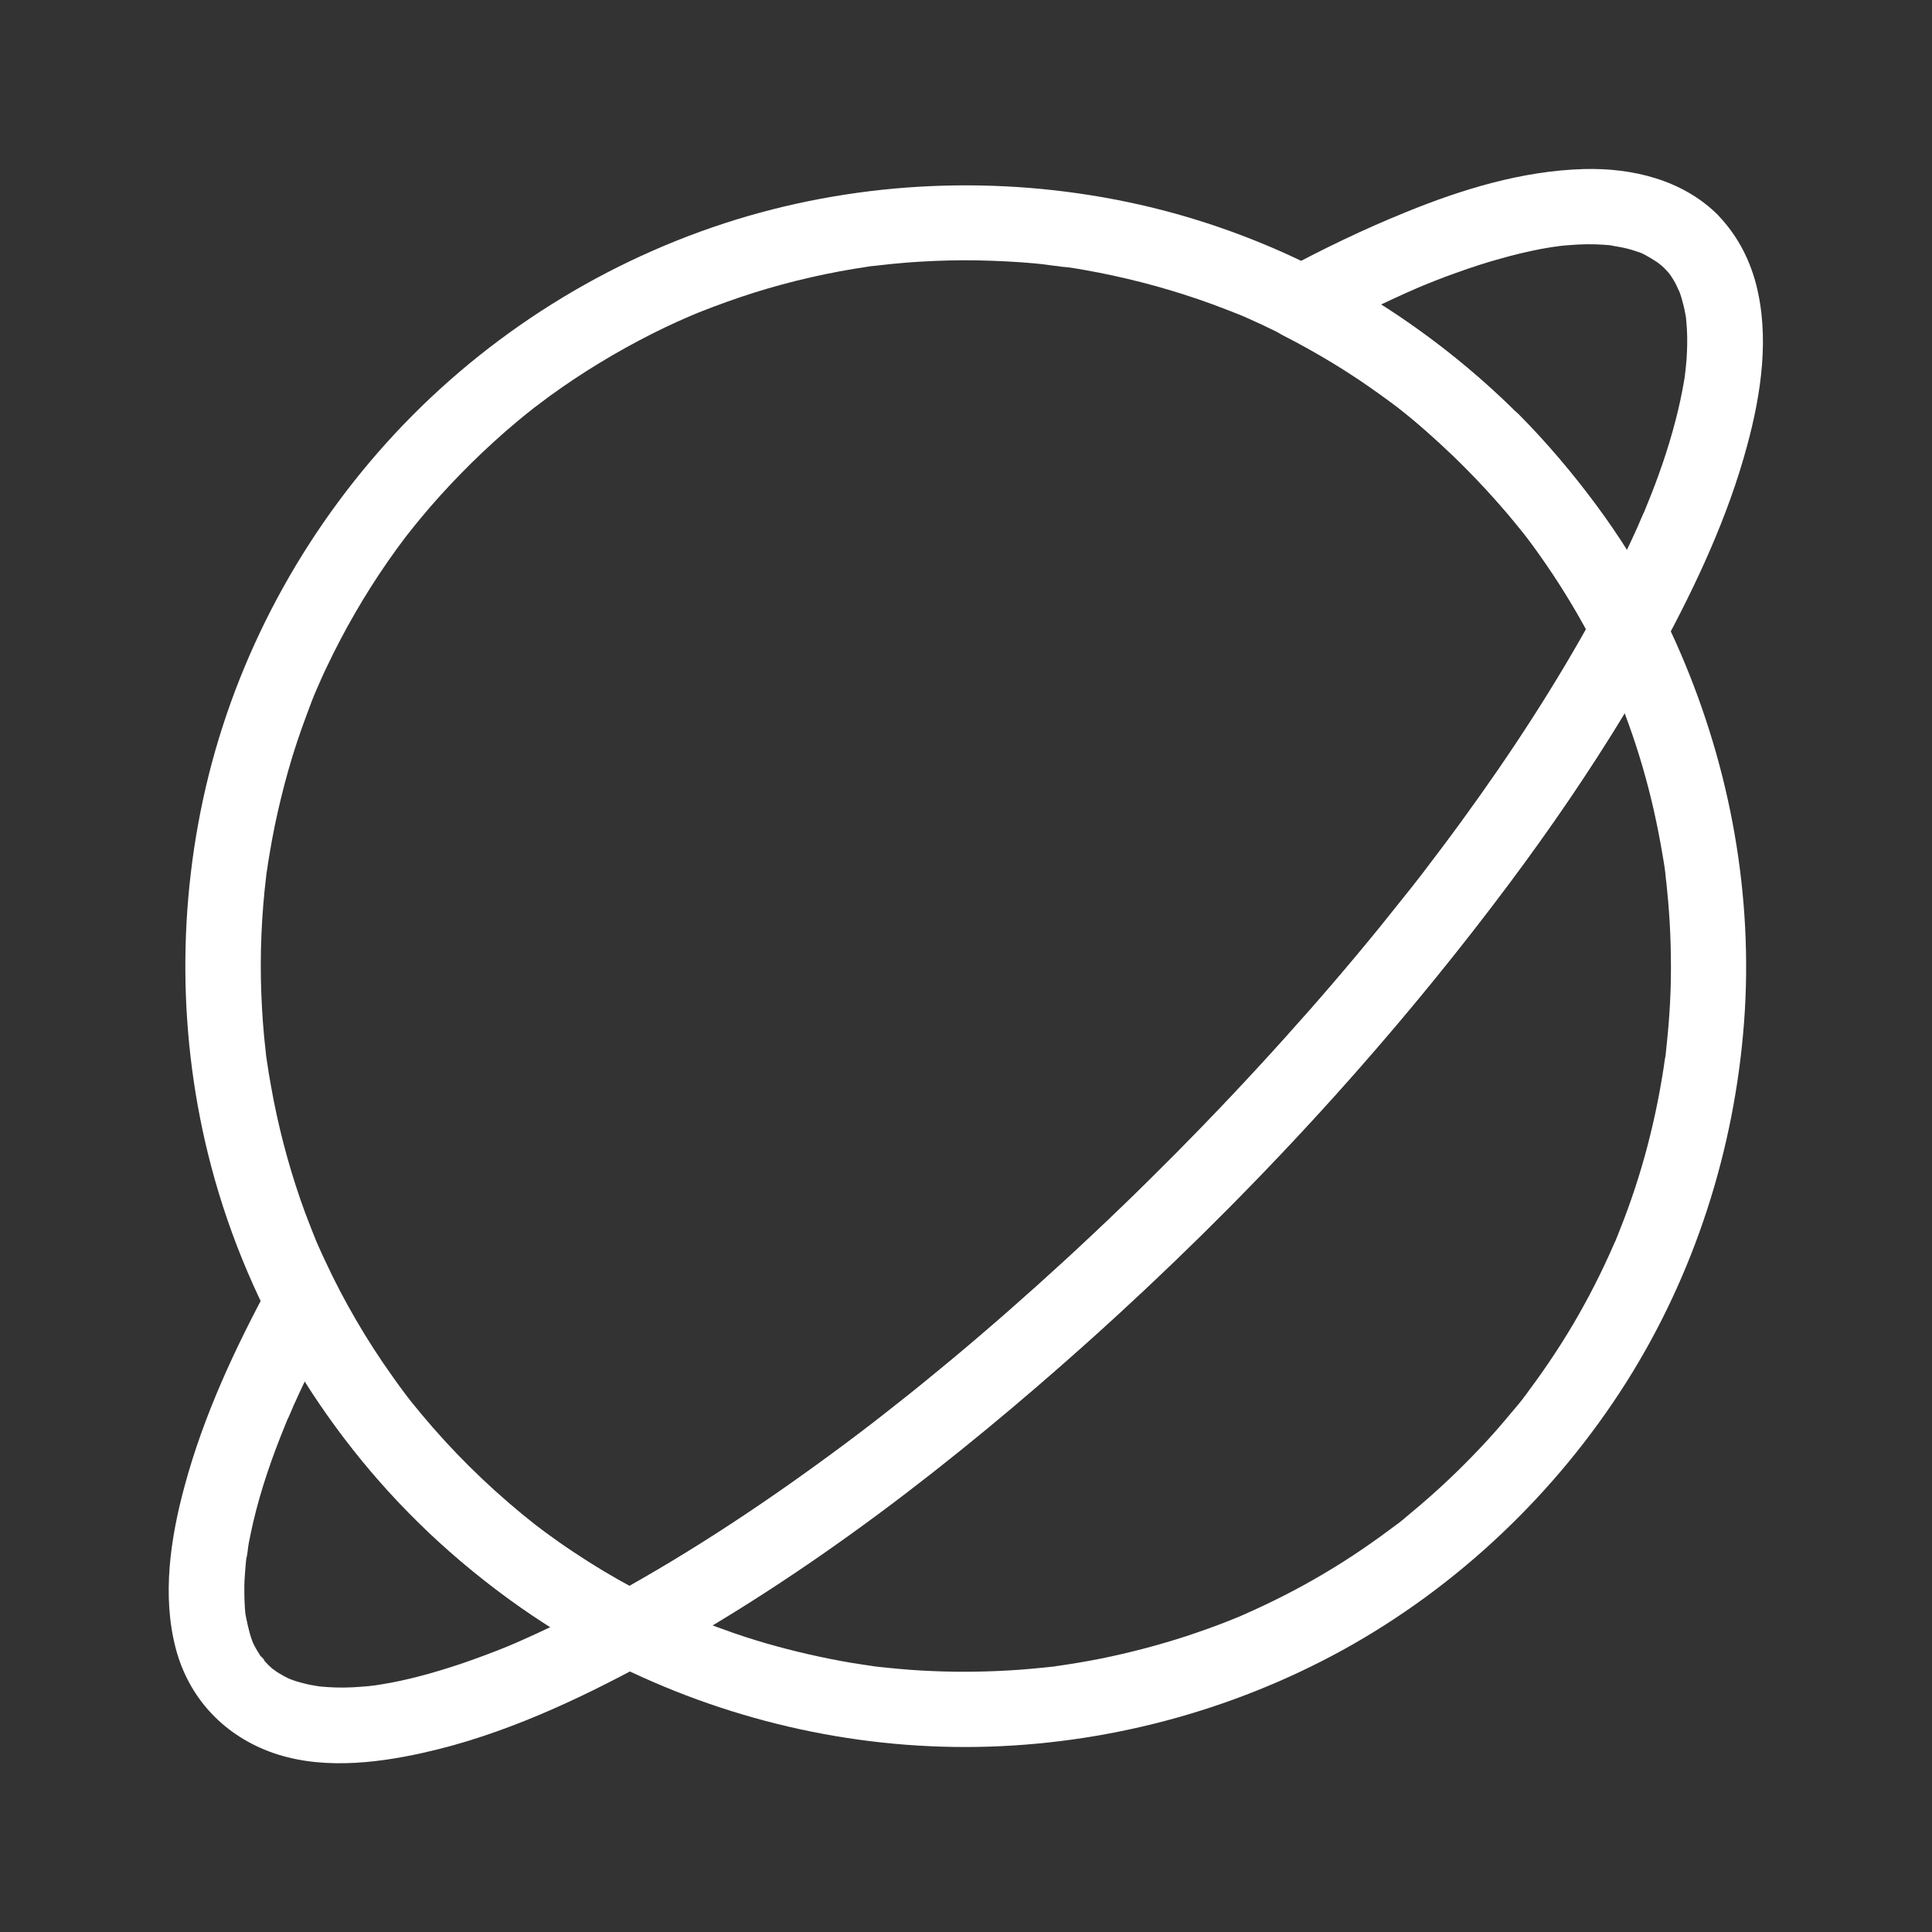 <?xml version="1.0" encoding="UTF-8"?>
<svg width="1200pt" height="1200pt" version="1.1" viewBox="0 0 1200 1200" xmlns="http://www.w3.org/2000/svg">
 <rect x="0" y="0" width="1200" height="1200" fill="#333333" stroke="none"/>
 <g fill="white">
  <path d="m909.73 290.27c8.672 8.672 16.992 17.695 24.961 26.953 3.867 4.453 7.5 9.023 11.25 13.594 1.289 1.523 1.523 1.992 0.117 0.117 1.055 1.406 2.109 2.695 3.164 4.102 1.875 2.461 3.633 4.922 5.508 7.5 13.828 19.219 26.133 39.492 36.914 60.586v-23.672c-24.609 45.117-52.734 88.242-82.969 129.73-8.32 11.484-16.875 22.734-25.43 33.984-4.102 5.273 2.812-3.633-1.289 1.641-0.82 1.055-1.641 2.109-2.461 3.164-2.109 2.695-4.219 5.391-6.328 7.969-5.156 6.445-10.312 12.891-15.469 19.336-19.336 23.789-39.375 47.109-59.883 69.844-43.242 48.047-88.711 93.984-136.29 137.7-22.852 20.977-46.172 41.484-70.078 61.406-11.484 9.492-22.969 18.984-34.688 28.125-2.93 2.344-5.859 4.57-8.789 6.914-1.055 0.82-2.109 1.641-3.164 2.461-5.273 4.102 3.633-2.812-1.641 1.289-5.859 4.453-11.602 8.906-17.461 13.242-46.641 34.805-95.156 67.266-146.25 95.156h23.672c-12.891-6.562-25.547-13.711-37.734-21.445-5.977-3.867-11.953-7.734-17.812-11.836-2.812-1.992-5.625-3.984-8.32-5.977-1.055-0.82-2.227-1.641-3.281-2.461-0.703-0.469-7.383-5.742-3.398-2.578-23.086-18.164-44.414-38.32-63.75-60.469-4.57-5.273-9.023-10.547-13.359-15.938-0.352-0.469-4.57-5.859-1.406-1.758-0.82-1.055-1.641-2.227-2.461-3.281-2.461-3.281-4.922-6.562-7.266-9.961-8.32-11.602-16.055-23.555-23.203-35.859-6.914-11.836-13.242-23.906-18.984-36.328-1.406-2.93-2.695-5.742-3.984-8.672-0.469-1.055-0.938-2.109-1.406-3.164-2.344-5.391 1.875 4.688-0.352-0.82-2.344-5.859-4.688-11.719-6.914-17.695-8.32-22.617-14.766-45.82-19.453-69.375-1.055-5.625-2.109-11.25-3.047-16.875-0.469-2.812-0.82-5.625-1.289-8.438-0.82-5.859 0.703 5.391-0.117-0.586-0.234-1.641-0.469-3.398-0.586-5.039-1.406-11.836-2.227-23.789-2.695-35.742-0.938-24.375 0.117-48.867 3.047-73.125 0.117-1.055 0.234-2.344 0.469-3.398-1.406 6.328-0.117 0.82 0.117-0.586 0.352-2.812 0.82-5.625 1.289-8.438 1.055-6.211 2.109-12.305 3.398-18.516 2.461-11.719 5.273-23.438 8.555-34.922 3.281-11.602 7.148-23.086 11.367-34.336 1.992-5.391 3.984-10.898 6.328-16.055-2.578 5.625-0.117 0.234 0.352-0.82 0.586-1.289 1.172-2.695 1.758-3.984 1.289-2.93 2.578-5.859 3.984-8.672 10.781-22.734 23.438-44.648 37.734-65.273 3.398-4.922 6.914-9.727 10.43-14.414 0.117-0.117 3.633-4.805 1.406-1.875-2.227 2.93 1.406-1.758 1.523-1.875 2.227-2.812 4.453-5.625 6.797-8.438 8.086-9.844 16.641-19.219 25.547-28.359 8.906-9.141 18.281-17.93 27.891-26.367 4.805-4.102 9.609-8.203 14.531-12.07l3.516-2.812c4.57-3.633-2.695 1.992 0.234-0.117 2.812-2.109 5.742-4.336 8.555-6.445 20.156-14.648 41.602-27.656 63.867-38.906 5.156-2.578 10.43-5.156 15.703-7.5 2.578-1.172 5.273-2.344 7.969-3.516 5.273-2.344-3.398 1.406 0 0 1.875-0.82 3.75-1.523 5.625-2.344 11.25-4.453 22.617-8.555 34.102-12.188 23.203-7.266 46.875-12.656 70.898-16.172 1.406-0.234 2.812-0.469 4.219-0.586-5.977 0.703-1.758 0.234-0.352 0.117 3.047-0.352 6.211-0.703 9.375-1.055 6.211-0.586 12.422-1.172 18.75-1.523 11.953-0.703 23.906-1.055 35.742-0.82 11.953 0.234 23.906 0.82 35.742 1.875 5.625 0.469 11.367 1.641 16.992 1.875-6.797-0.234 2.109 0.352 3.867 0.586 3.398 0.469 6.797 1.055 10.078 1.641 23.906 4.219 47.578 10.312 70.547 18.164 5.742 1.992 11.367 3.984 16.992 6.211 2.695 1.055 5.391 2.109 8.086 3.164 1.055 0.469 2.109 0.82 3.164 1.289-5.977-2.578 1.289 0.586 2.344 1.055 11.719 5.156 23.203 10.898 34.453 16.992 12.422 6.797 24.609 14.18 36.328 22.148 5.625 3.867 11.25 7.734 16.758 11.836 1.641 1.172 3.281 2.461 4.922 3.75 0.703 0.469 3.516 2.812 0.117 0.117 3.281 2.578 6.445 5.156 9.727 7.734 11.367 9.844 22.266 19.688 32.578 30.117 8.672 8.672 24.609 9.375 33.164 0s9.258-23.906 0-33.164c-64.336-64.102-146.25-109.92-234.84-129.96-79.922-18.047-164.3-15.82-243.05 6.914-81.211 23.555-155.74 68.672-214.34 129.61-58.242 60.586-100.66 136.29-121.05 217.85-19.805 79.57-19.336 163.95 1.641 243.16 23.555 88.945 73.125 170.74 141.09 232.85 18.516 16.875 38.32 32.461 59.18 46.406 9.844 6.562 19.922 12.773 30.234 18.633 4.688 2.695 9.375 5.156 14.18 7.617 4.922 2.578 9.727 4.805 15.352 5.039 5.977 0.234 11.133-2.812 16.055-5.508 35.742-19.688 70.195-41.602 103.59-65.039 80.508-56.25 155.86-120.23 226.17-188.67 72.422-70.547 139.8-146.25 200.39-227.34 25.664-34.336 49.922-69.844 72.188-106.52 4.922-8.203 9.727-16.406 14.531-24.727 2.227-3.984 4.57-8.086 6.797-12.188 3.281-6.094 5.742-13.242 3.516-20.156-1.289-4.102-3.633-7.969-5.625-11.836-10.898-20.625-23.32-40.547-37.266-59.297-14.883-20.039-30.938-39.141-48.516-56.836-8.672-8.672-24.609-9.258-33.164 0-8.789 9.375-9.375 23.789-0.234 33.164z"/>
  <path d="m991.52 403.12c4.219 8.32 8.086 16.641 11.836 25.195 1.875 4.336-0.469-0.469-0.352-0.82-0.117 0.352 1.055 2.695 1.289 3.164 0.82 2.109 1.758 4.219 2.578 6.445 1.641 4.336 3.281 8.555 4.805 12.891 6.328 17.578 11.484 35.391 15.586 53.555 1.992 8.906 3.75 17.812 5.273 26.836 0.703 4.219 1.523 8.438 1.875 12.656-0.586-6.68 0.117 0.82 0.234 2.227 0.352 2.578 0.586 5.039 0.82 7.617 1.875 18.047 2.578 36.328 2.344 54.492-0.117 9.141-0.586 18.164-1.289 27.305-0.352 4.219-0.703 8.555-1.172 12.773-0.234 2.227-0.469 4.57-0.703 6.797-0.117 1.172-0.234 2.227-0.469 3.398-0.703 5.625 0.586-3.633 0-0.352-2.578 18.398-6.211 36.562-10.898 54.492-4.688 17.812-10.43 35.273-17.227 52.266-0.703 1.875-1.523 3.75-2.227 5.625-2.227 5.508 1.406-3.047-1.055 2.344-1.992 4.57-3.984 9.023-6.094 13.477-3.984 8.438-8.203 16.758-12.656 24.844-9.023 16.523-19.219 32.461-30.234 47.695-1.406 1.875-2.812 3.867-4.219 5.742-0.938 1.172-4.922 7.031-1.758 2.344-2.695 3.984-5.977 7.617-9.023 11.25-6.211 7.5-12.539 14.766-19.219 21.797-13.359 14.18-27.539 27.539-42.539 39.961-3.633 3.047-7.266 6.328-11.25 9.023 4.219-2.93-1.055 0.703-2.344 1.758-1.875 1.406-3.867 2.812-5.742 4.219-7.617 5.508-15.469 10.898-23.438 15.938-16.055 10.195-32.695 19.336-49.922 27.422-3.984 1.875-7.852 3.633-11.836 5.391-1.055 0.469-2.109 0.938-3.164 1.406 5.039-1.875 1.875-0.82 0.82-0.352-2.461 0.938-4.805 1.992-7.266 2.93-8.555 3.398-17.227 6.445-26.016 9.375-17.344 5.625-35.156 10.312-53.086 13.945-8.906 1.758-17.93 3.281-26.953 4.57-3.281 0.469 4.453-0.586 1.172-0.117-1.172 0.117-2.227 0.234-3.398 0.469-2.227 0.234-4.57 0.469-6.797 0.703-4.805 0.469-9.609 0.938-14.414 1.289-18.164 1.289-36.328 1.641-54.492 0.82-9.141-0.352-18.164-1.055-27.188-1.992-2.227-0.234-4.57-0.469-6.797-0.703-0.938-0.117-7.266-0.938-3.633-0.469 3.633 0.469-3.633-0.586-4.453-0.703-2.578-0.352-5.039-0.82-7.617-1.172-18.047-3.047-35.859-7.148-53.438-12.188-8.789-2.578-17.578-5.391-26.133-8.555-4.336-1.523-8.672-3.164-12.891-4.805-1.875-0.703-3.75-1.523-5.625-2.227-1.055-0.469-2.109-0.938-3.164-1.289-2.695-1.172 4.102 1.758 0 0-8.438-3.75-16.875-7.617-25.195-11.836v40.43c99.258-54.023 189.73-124.34 273.63-199.57 95.039-85.195 182.46-179.3 258.98-281.48 35.273-47.109 68.203-96.211 96.328-147.89 5.859-10.781 3.047-26.016-8.438-32.109-10.898-5.742-25.781-3.047-32.109 8.438-24.609 45.117-52.734 88.242-82.969 129.73-8.32 11.484-16.875 22.734-25.43 33.984-4.102 5.273 2.812-3.633-1.289 1.641-0.82 1.055-1.641 2.109-2.461 3.164-2.109 2.695-4.219 5.391-6.328 7.969-5.156 6.445-10.312 12.891-15.469 19.336-19.336 23.789-39.375 47.109-59.883 69.844-43.242 48.047-88.711 93.984-136.29 137.7-22.852 20.977-46.172 41.484-70.078 61.406-11.484 9.492-22.969 18.984-34.688 28.125-2.93 2.344-5.859 4.57-8.789 6.914-1.055 0.82-2.109 1.641-3.164 2.461-5.273 4.102 3.633-2.812-1.641 1.289-5.859 4.453-11.602 8.906-17.461 13.242-46.641 34.805-95.156 67.266-146.25 95.156-14.883 8.086-15.703 32.578 0 40.43 70.43 35.625 148.95 54.141 228.05 52.852 78.984-1.289 157.38-22.031 226.64-60 71.602-39.375 132.77-97.5 176.48-166.52 42.422-67.148 67.148-144.49 73.125-223.59 5.859-78.398-8.438-157.27-39.492-229.34-3.75-8.789-7.852-17.461-12.188-26.016-5.508-11.016-21.914-15-32.109-8.438-10.781 7.148-13.828 20.273-7.969 31.992z"/>
  <path d="m167.93 820.55c36.328 71.133 90.469 132.3 155.86 178.12 17.695 12.422 36.328 23.555 55.547 33.281v-40.43c-19.922 10.781-40.312 20.859-61.172 29.883 4.102-1.758-1.523 0.586-2.812 1.172-2.109 0.82-4.336 1.758-6.445 2.578-5.039 1.992-10.195 3.867-15.352 5.742-8.789 3.164-17.695 5.977-26.719 8.555-7.969 2.227-16.055 4.219-24.141 5.742-3.75 0.703-7.617 1.289-11.367 1.875-3.164 0.469 4.922-0.469 1.758-0.234-0.703 0-1.406 0.117-2.227 0.234-2.109 0.234-4.336 0.469-6.445 0.586-6.914 0.586-13.945 0.703-20.859 0.234-1.523-0.117-2.93-0.234-4.453-0.352-0.82-0.117-1.641-0.234-2.461-0.234-2.578-0.117 3.516 0.586 3.164 0.469-3.281-0.703-6.562-1.055-9.844-1.875-2.695-0.703-5.508-1.406-8.086-2.344-0.938-0.352-5.508-2.227-1.289-0.352s-1.055-0.586-2.109-1.055c-2.227-1.055-4.336-2.344-6.445-3.633-1.055-0.703-2.227-1.758-3.398-2.344-0.352-0.117 4.336 3.633 2.695 2.109-0.586-0.586-1.289-1.055-1.992-1.641-1.992-1.758-3.75-3.516-5.508-5.508-0.703-0.82-1.523-2.109-2.344-2.812 3.75 2.93 2.93 4.102 1.758 2.227-0.469-0.703-1.055-1.406-1.523-2.109-1.406-2.227-2.812-4.453-3.984-6.797-0.586-1.172-1.055-2.227-1.641-3.398-1.289-2.461 1.992 5.273 1.172 2.578-0.234-0.82-0.703-1.758-0.938-2.578-1.992-5.742-3.047-11.484-4.219-17.344-0.469-2.461 0.469 3.633 0.469 3.164 0-0.82-0.234-1.641-0.234-2.461-0.117-1.641-0.352-3.398-0.352-5.039-0.234-3.516-0.234-7.031-0.234-10.547 0-3.281 0.234-6.445 0.469-9.609 0.117-1.875 0.352-3.867 0.469-5.742 0.117-0.703 0.117-1.406 0.234-2.227 0.352-3.75 0.469-0.82-0.234 1.055 1.055-3.516 1.172-7.734 1.875-11.367 0.82-4.219 1.758-8.438 2.695-12.656 4.805-20.508 11.719-40.43 19.688-59.883 0.469-1.289 1.055-2.461 1.523-3.75 1.641-4.102-0.703 1.641 0.469-0.938 1.172-2.578 2.227-5.039 3.281-7.617 2.461-5.508 5.039-11.016 7.617-16.406 5.859-12.188 12.07-24.258 18.516-36.211 5.859-10.781 3.047-26.016-8.438-32.109-10.898-5.742-25.781-3.164-32.109 8.438-21.68 40.078-41.367 82.148-53.203 126.21-8.789 32.344-14.062 68.086-5.391 100.9 7.969 30 28.828 52.617 57.539 63.633 30.234 11.602 65.391 7.852 96.211 0.938 49.102-10.898 95.977-32.812 139.92-56.719 15-8.086 15.586-32.578 0-40.43-16.523-8.438-32.578-17.812-47.93-28.125-7.617-5.156-15.117-10.547-22.5-16.055-0.234-0.117-2.93-2.227-0.938-0.703 1.992 1.641-0.703-0.586-0.938-0.703-1.875-1.523-3.75-3.047-5.625-4.57-3.75-3.047-7.5-6.211-11.133-9.375-14.531-12.656-28.359-26.25-41.133-40.547-6.211-6.914-12.305-14.062-18.164-21.445-0.586-0.82-1.289-1.641-1.875-2.461 0.234 0.234 2.109 2.812 0.469 0.703-1.406-1.875-2.93-3.867-4.336-5.742-2.812-3.867-5.625-7.734-8.32-11.719-11.953-17.227-22.617-35.273-32.109-53.906-5.625-10.898-21.797-15-32.109-8.438-11.016 7.266-14.18 20.391-8.32 32.109z"/>
  <path d="m1033.6 166.41c0.938 0.938 1.875 1.992 2.812 3.047 0.703 0.82 3.633 4.453 0.82 0.82-2.812-3.516 0 0.117 0.586 1.055 0.82 1.289 1.758 2.695 2.461 3.984 1.289 2.344 2.227 4.922 3.516 7.148-0.117-0.117-2.227-5.859-1.172-2.578 0.117 0.469 0.352 1.055 0.586 1.523 0.586 1.523 1.055 3.164 1.523 4.805 0.703 2.578 1.406 5.156 1.875 7.852 0.352 1.523 0.586 3.164 0.82 4.688 0.586 3.633-0.703-5.977-0.117-0.117 0.703 6.797 0.82 13.594 0.469 20.273-0.117 3.516-0.469 7.031-0.82 10.547-0.117 1.055-0.82 6.562-0.234 2.695 0.586-3.75 0-0.352-0.117 0.586-0.234 1.289-0.352 2.461-0.586 3.75-1.406 8.203-3.164 16.406-5.273 24.492-4.688 18.164-10.898 35.977-18.047 53.32-0.469 1.289-1.055 2.461-1.523 3.75-1.641 4.102 0.703-1.641-0.469 0.938s-2.227 5.039-3.281 7.617c-2.461 5.508-5.039 11.016-7.617 16.406-5.859 12.188-12.07 24.258-18.516 36.211h40.43c-36.328-71.133-90.469-132.3-155.86-178.12-17.695-12.422-36.328-23.555-55.547-33.281v40.43c19.922-10.781 40.312-20.859 61.172-29.883-4.102 1.758 1.523-0.586 2.812-1.172 2.109-0.82 4.336-1.758 6.445-2.578 4.805-1.875 9.609-3.75 14.414-5.391 8.789-3.164 17.695-6.094 26.719-8.555 8.203-2.344 16.523-4.336 24.961-5.977 3.75-0.703 7.617-1.289 11.367-1.875 2.578-0.469-2.578 0.352-2.578 0.352 0.82 0.117 2.109-0.234 2.93-0.352 2.109-0.234 4.336-0.469 6.445-0.586 6.914-0.586 13.945-0.703 20.859-0.234 1.523 0.117 2.93 0.234 4.453 0.352 0.586 0 1.289 0.117 1.875 0.234 3.75 0.352-2.461-0.352-2.578-0.352 3.047 0.703 6.211 1.055 9.258 1.758 3.164 0.703 6.211 1.641 9.258 2.695 0.703 0.234 1.406 0.586 2.109 0.82 2.695 0.82-5.391-2.578-2.109-0.938 1.289 0.586 2.578 1.172 3.867 1.875 2.812 1.523 5.391 3.164 8.086 4.922 2.93 1.875-4.57-3.984-0.703-0.469 1.641 1.172 2.93 2.344 4.219 3.516 8.789 8.555 24.492 9.375 33.164 0 8.555-9.258 9.375-23.906 0-33.164-21.914-21.562-52.852-29.062-82.969-28.242-38.203 1.055-75.703 12.539-110.74 26.836-26.016 10.547-51.328 22.734-76.055 36.094-15 8.086-15.586 32.578 0 40.43 16.523 8.438 32.578 17.812 47.93 28.125 7.617 5.156 15.117 10.547 22.5 16.055 0.234 0.117 2.93 2.227 0.938 0.703-1.992-1.641 0.703 0.586 0.938 0.703 1.875 1.523 3.75 3.047 5.625 4.57 3.75 3.047 7.5 6.211 11.133 9.375 14.531 12.656 28.359 26.25 41.133 40.547 6.211 6.914 12.305 14.062 18.164 21.445 0.586 0.82 1.289 1.641 1.875 2.461-0.234-0.234-2.109-2.812-0.469-0.703 1.406 1.875 2.93 3.867 4.336 5.742 2.812 3.867 5.625 7.734 8.32 11.719 11.953 17.227 22.617 35.273 32.109 53.906 7.969 15.586 32.344 15 40.43 0 21.68-40.078 41.367-82.148 53.203-126.21 8.789-32.344 14.062-68.086 5.391-100.9-4.219-15.938-12.305-30.938-23.906-42.656-8.555-8.789-24.609-9.258-33.164 0-8.555 9.492-9.141 23.789 0.117 33.164z"/>
 </g>
</svg>
